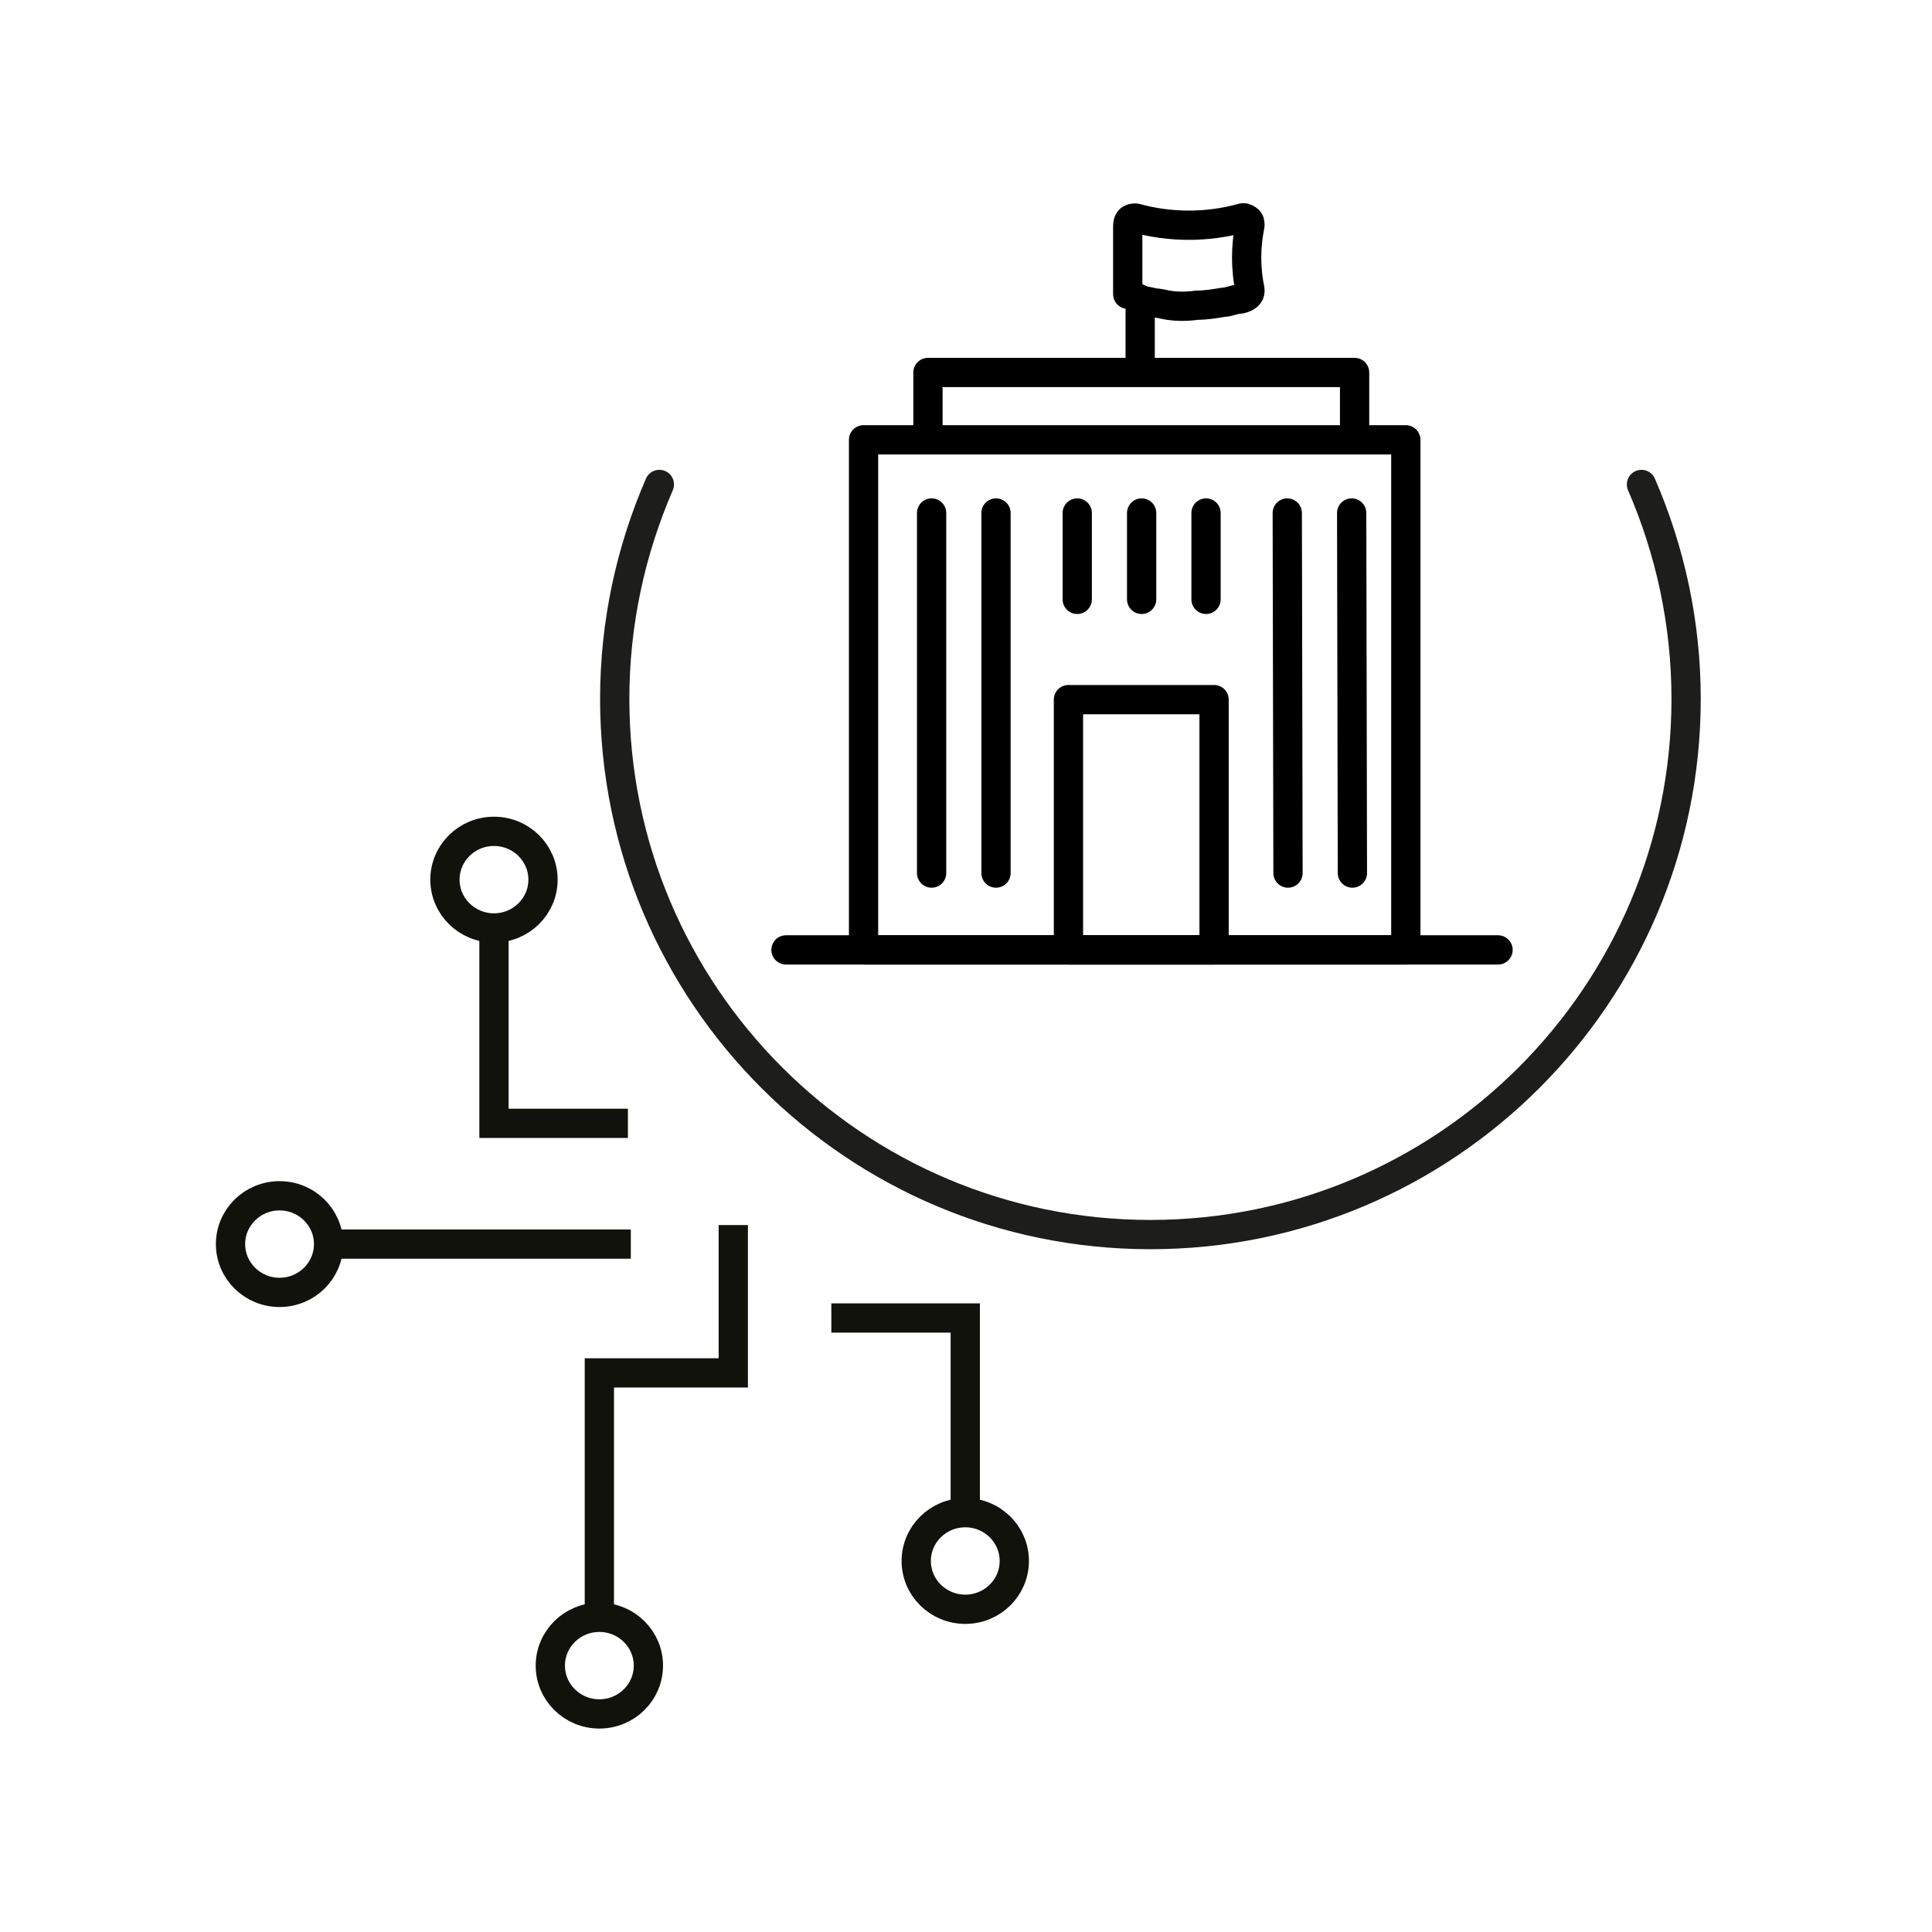 <?xml version="1.0" encoding="UTF-8"?>
<svg xmlns="http://www.w3.org/2000/svg" id="S" width="264" height="264" viewBox="0 0 26.4 26.4">
  <defs>
    <style>
      .cls-1 {
        stroke: #000;
      }

      .cls-1, .cls-2, .cls-3 {
        fill: none;
        stroke-width: .4px;
      }

      .cls-1, .cls-3 {
        stroke-linecap: round;
        stroke-linejoin: round;
      }

      .cls-2 {
        stroke: #12120d;
        stroke-miterlimit: 100;
      }

      .cls-3 {
        stroke: #1d1d1b;
      }
    </style>
  </defs>
  <g id="SD-WAN_Public" data-name="SD-WAN Public">
    <g>
      <line class="cls-1" x1="10.74" y1="12.98" x2="20.47" y2="12.98"></line>
      <line class="cls-1" x1="12.73" y1="11.93" x2="12.73" y2="7.01"></line>
      <line class="cls-1" x1="13.61" y1="11.93" x2="13.61" y2="7.01"></line>
      <rect class="cls-1" x="11.8" y="6.01" width="7.41" height="6.97"></rect>
      <polyline class="cls-1" points="18.51 5.89 18.51 5.09 12.68 5.09 12.68 5.89"></polyline>
      <rect class="cls-1" x="14.6" y="9.56" width="1.99" height="3.42"></rect>
      <line class="cls-1" x1="15.6" y1="8.19" x2="15.6" y2="7.01"></line>
      <line class="cls-1" x1="17.6" y1="11.93" x2="17.59" y2="7.01"></line>
      <line class="cls-1" x1="18.48" y1="11.93" x2="18.47" y2="7.01"></line>
      <line class="cls-1" x1="14.72" y1="8.19" x2="14.72" y2="7.01"></line>
      <line class="cls-1" x1="16.48" y1="8.19" x2="16.48" y2="7.01"></line>
    </g>
    <path class="cls-1" d="M15.58,5.05v-.95s.17.03.19.04c.07,0,.13.02.19.03.13.02.26.02.4,0,.12,0,.24-.02.36-.04.06,0,.12-.03.19-.04.04,0,.12-.02.15-.06.02-.02.02-.04.02-.07-.06-.29-.06-.59,0-.88,0-.03,0-.06-.03-.08s-.05-.03-.08-.02c-.47.13-.98.13-1.45,0-.03,0-.05,0-.08.02-.03.03-.03.07-.03.11v.91h.02l.15.07"></path>
    <g id="Netz">
      <path class="cls-3" d="M22.43,6.62c.39.9.61,1.89.61,2.93,0,4.04-3.28,7.32-7.32,7.32s-7.32-3.28-7.32-7.32c0-1.04.22-2.03.61-2.93"></path>
      <g>
        <g>
          <polyline class="cls-2" points="6.75 12.51 6.75 15.35 8.58 15.35"></polyline>
          <ellipse class="cls-2" cx="6.75" cy="12.02" rx=".67" ry=".66"></ellipse>
        </g>
        <g>
          <polyline class="cls-2" points="8.19 22.27 8.19 18.76 10.02 18.76 10.02 16.74"></polyline>
          <ellipse class="cls-2" cx="8.19" cy="22.76" rx=".67" ry=".66"></ellipse>
        </g>
        <g>
          <polyline class="cls-2" points="13.19 20.84 13.19 18.01 11.36 18.01"></polyline>
          <ellipse class="cls-2" cx="13.19" cy="21.33" rx=".67" ry=".66"></ellipse>
        </g>
        <g>
          <line class="cls-2" x1="4.31" y1="17" x2="8.62" y2="17"></line>
          <ellipse class="cls-2" cx="3.82" cy="17" rx=".67" ry=".66"></ellipse>
        </g>
      </g>
    </g>
  </g>
</svg>
